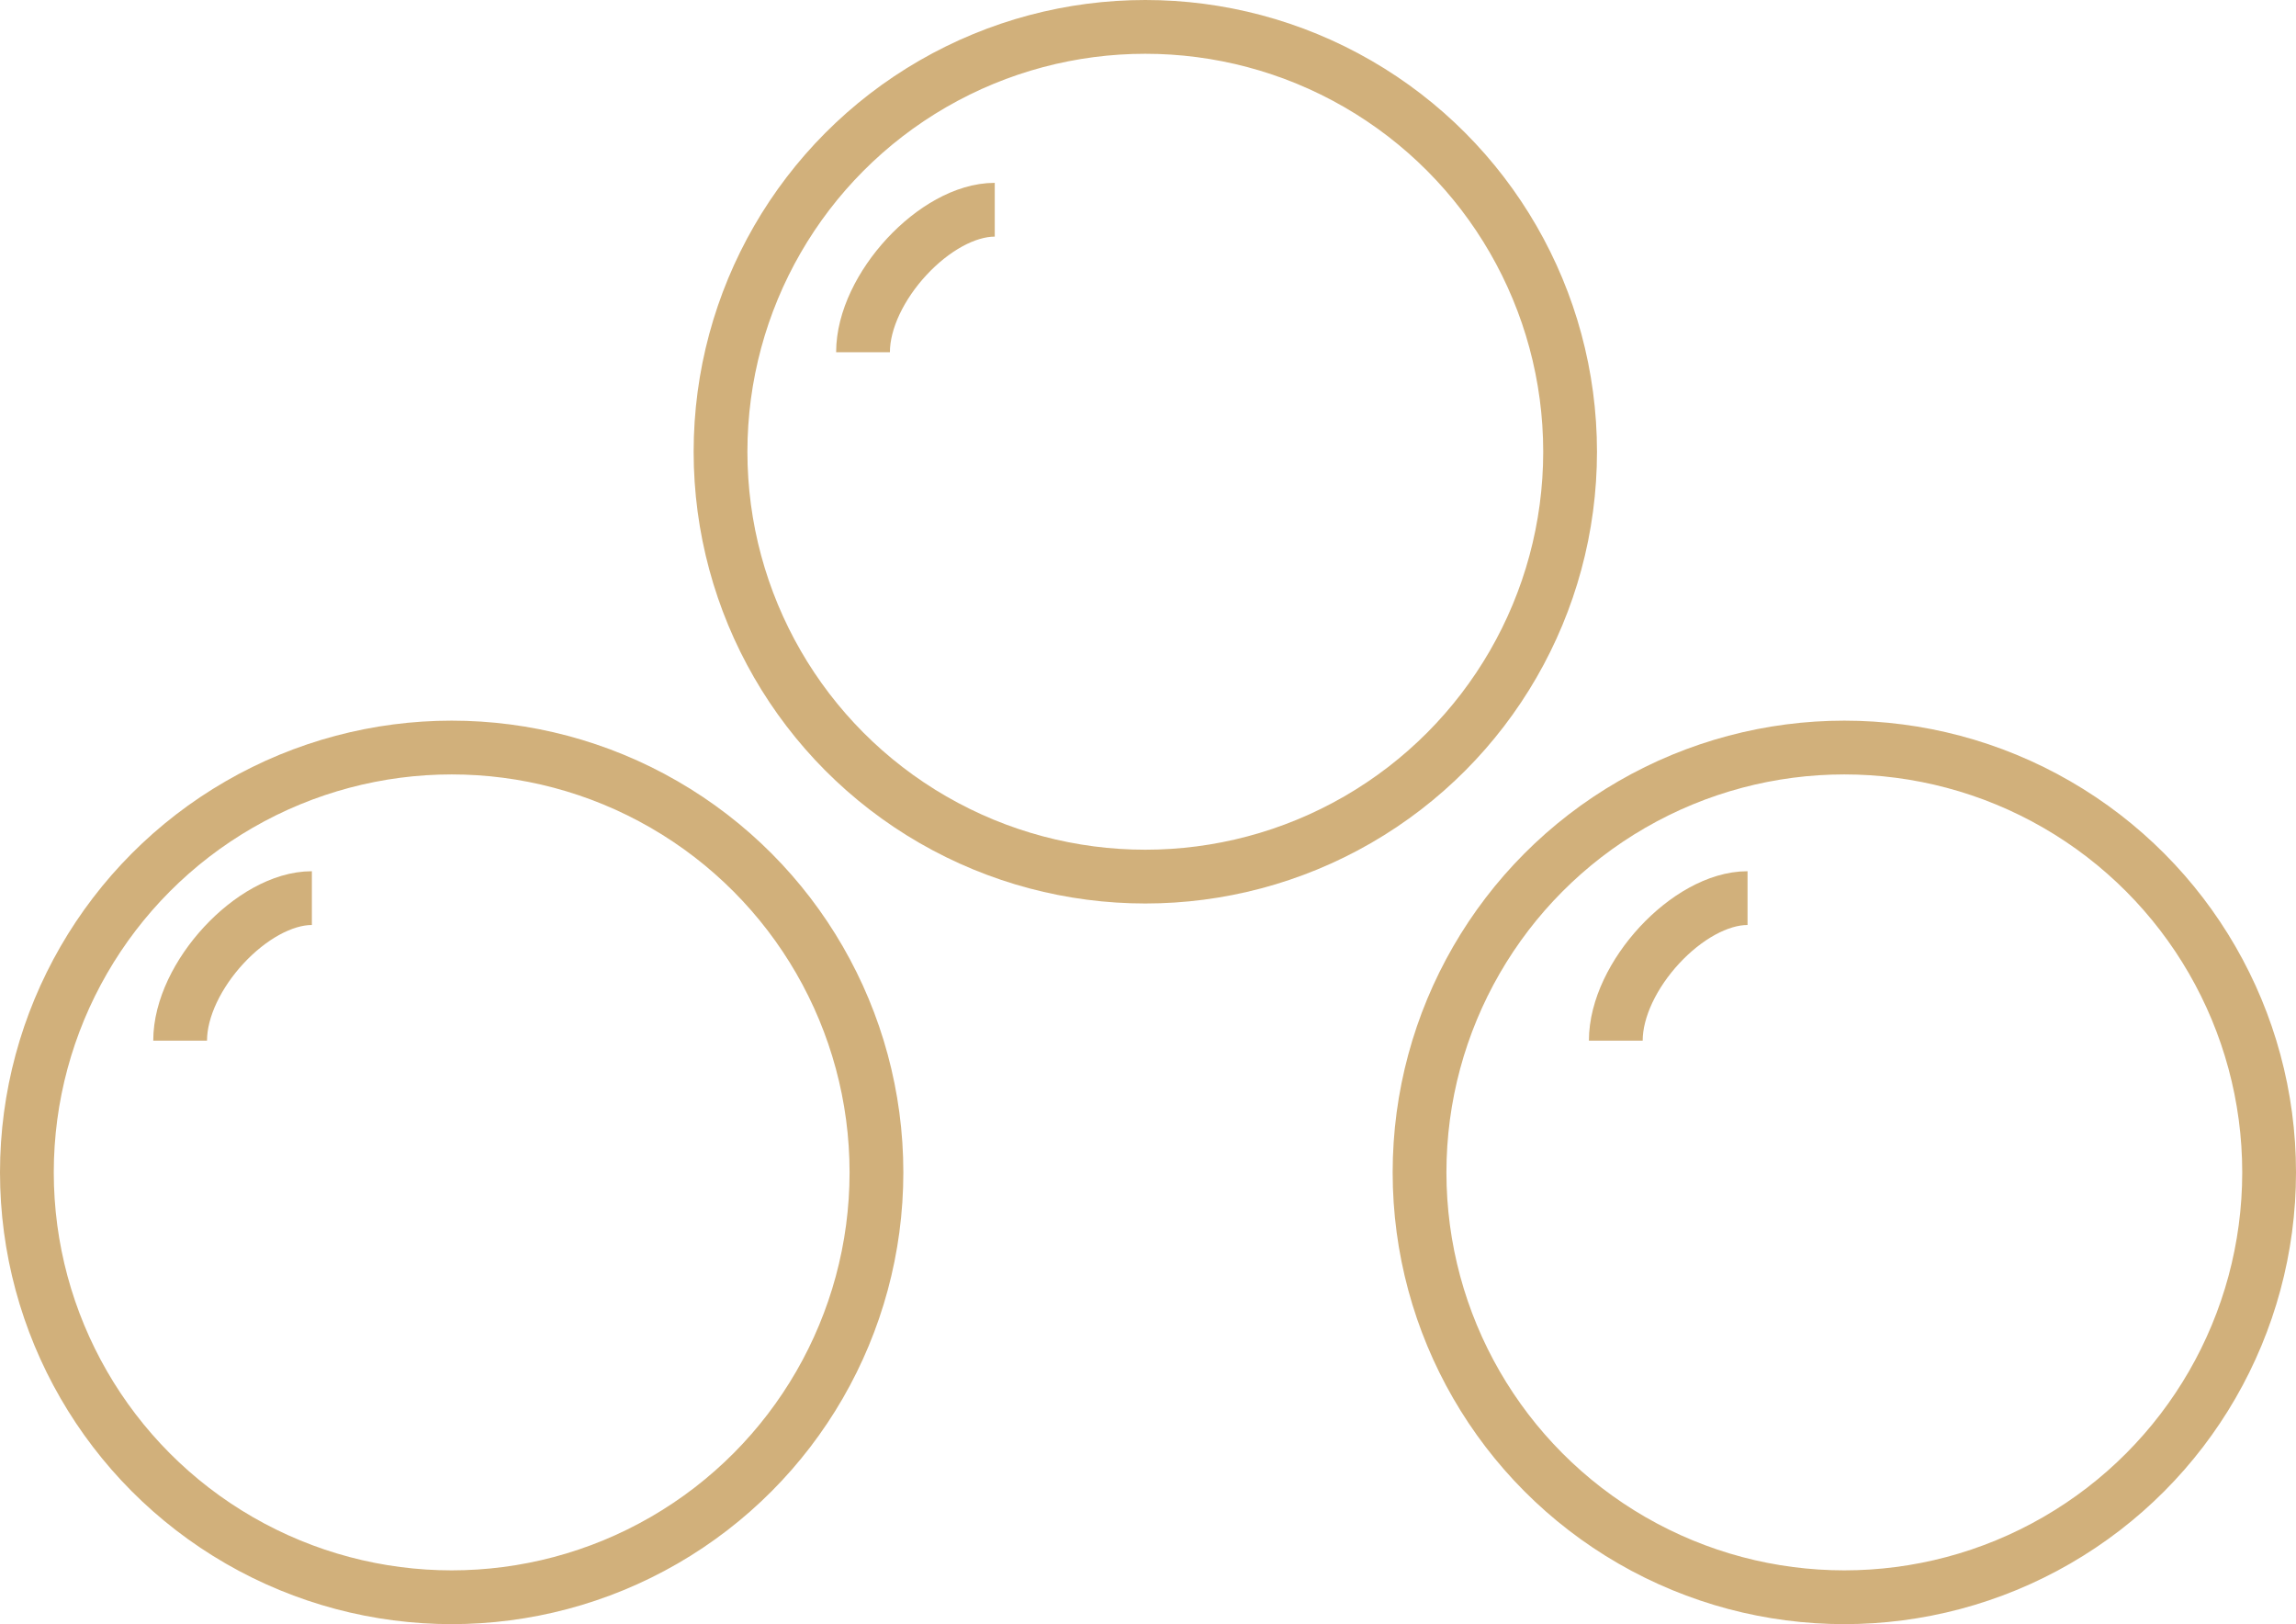 <svg xmlns="http://www.w3.org/2000/svg" viewBox="0 0 85.4 60.4">
  <defs>
    <style>
      .cls-1 {
        fill: none;
        stroke: #d1b07b;
        stroke-miterlimit: 10;
        stroke-width: 2px;
      }
    </style>
  </defs>
  <g id="Groupe_29" data-name="Groupe 29" transform="translate(-847 -4882)">
    <circle id="Ellipse_9" data-name="Ellipse 9" class="cls-1" cx="15.8" cy="15.8" r="15.8" transform="translate(873.8 4883)"/>
    <circle id="Ellipse_10" data-name="Ellipse 10" class="cls-1" cx="15.8" cy="15.8" r="15.8" transform="translate(899.8 4909.8)"/>
    <circle id="Ellipse_11" data-name="Ellipse 11" class="cls-1" cx="15.8" cy="15.8" r="15.8" transform="translate(848 4909.8)"/>
    <path id="Tracé_39" data-name="Tracé 39" class="cls-1" d="M36.5,7.3c-2.2,0-4.9,2.9-4.9,5.3" transform="translate(847.5 4882.5)"/>
    <path id="Tracé_40" data-name="Tracé 40" class="cls-1" d="M64.5,32.9c-2.2,0-4.9,2.9-4.9,5.3" transform="translate(847.5 4882.5)"/>
    <path id="Tracé_41" data-name="Tracé 41" class="cls-1" d="M11.1,32.9c-2.2,0-4.9,2.9-4.9,5.3" transform="translate(847.5 4882.5)"/>
  </g>
</svg>
